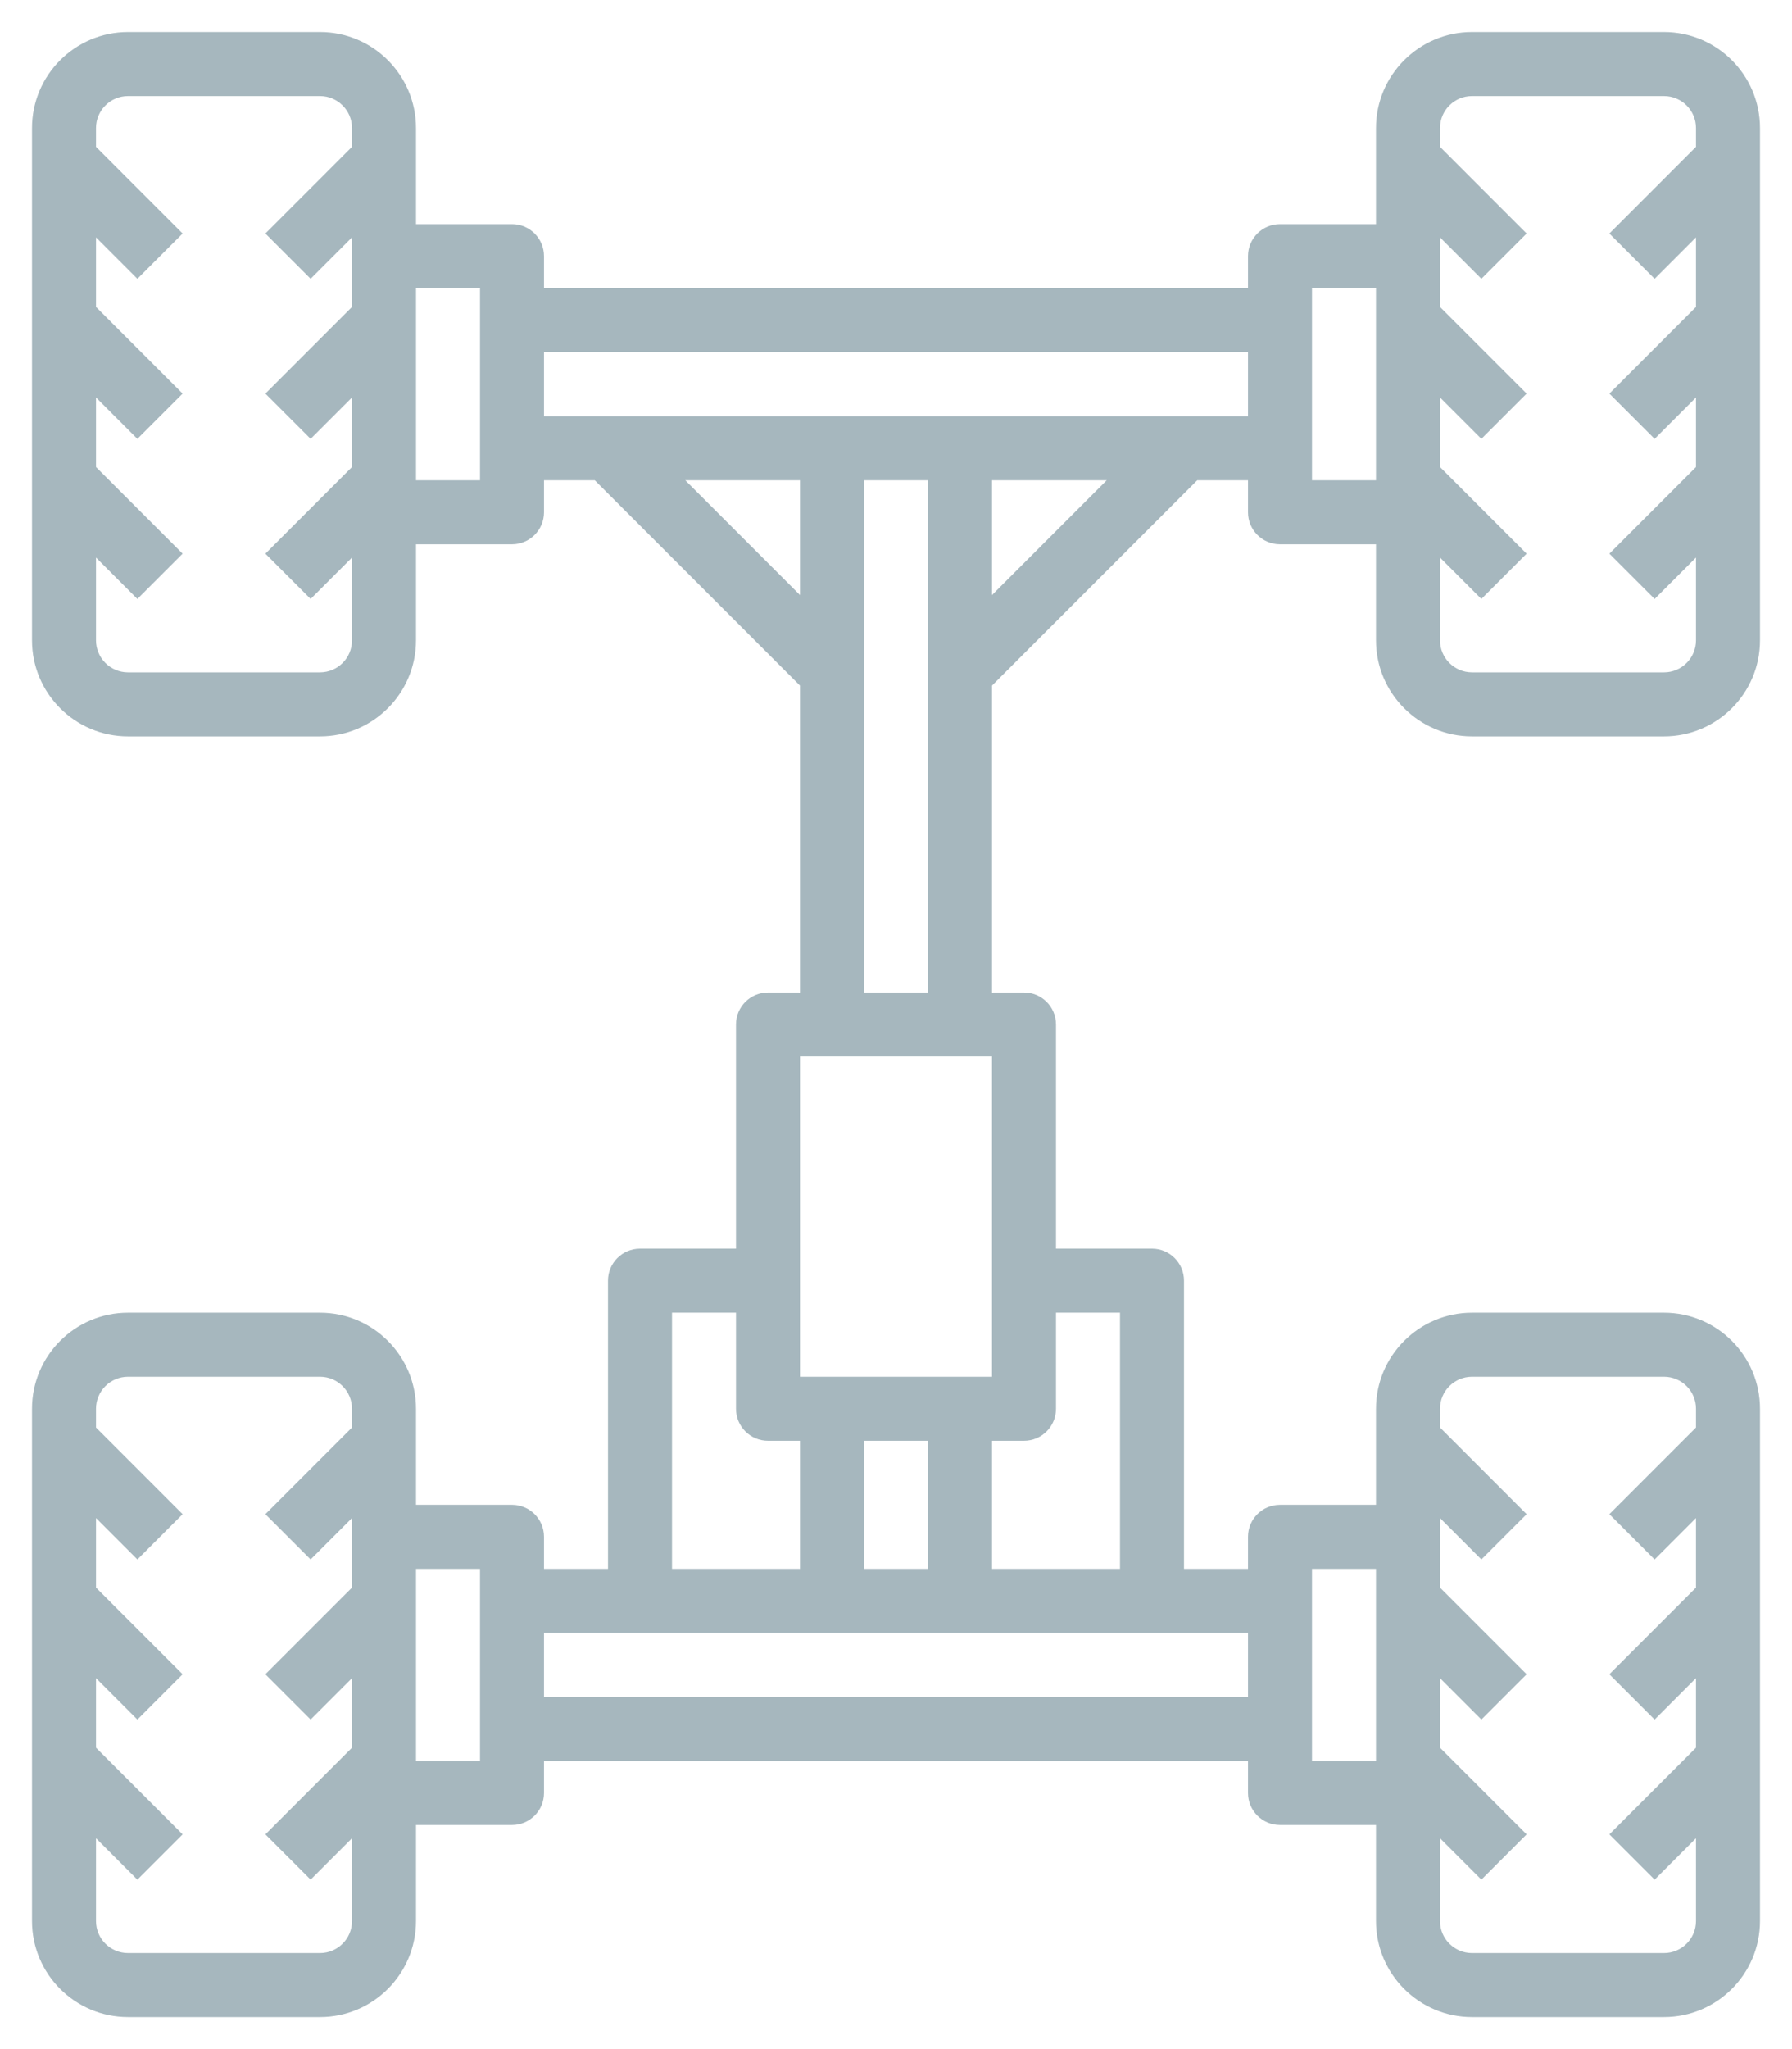 <?xml version="1.0" encoding="UTF-8"?> <svg xmlns="http://www.w3.org/2000/svg" viewBox="5995.5 5268.5 56 64"><path fill="#a6b7be" stroke="none" fill-opacity="1" stroke-width="1" stroke-opacity="1" id="tSvg11bc1a24ab" d="M 6041.5 5291.5 C 6043.5 5291.5 6045.5 5291.5 6047.5 5291.5 C 6049.154 5291.5 6050.5 5290.154 6050.5 5288.5 C 6050.5 5283.167 6050.5 5277.833 6050.5 5272.5 C 6050.5 5270.846 6049.154 5269.5 6047.5 5269.5 C 6045.5 5269.5 6043.5 5269.5 6041.5 5269.5 C 6039.846 5269.5 6038.5 5270.846 6038.5 5272.5 C 6038.5 5273.5 6038.5 5274.5 6038.5 5275.5 C 6037.5 5275.5 6036.5 5275.5 6035.5 5275.5 C 6034.947 5275.5 6034.5 5275.948 6034.5 5276.5 C 6034.5 5276.833 6034.5 5277.167 6034.5 5277.5 C 6027.167 5277.5 6019.833 5277.5 6012.5 5277.5 C 6012.5 5277.167 6012.5 5276.833 6012.5 5276.5 C 6012.5 5275.948 6012.053 5275.5 6011.5 5275.5 C 6010.5 5275.5 6009.5 5275.5 6008.5 5275.5 C 6008.5 5274.5 6008.5 5273.5 6008.5 5272.5 C 6008.5 5270.846 6007.154 5269.5 6005.5 5269.5 C 6003.5 5269.5 6001.5 5269.5 5999.5 5269.5 C 5997.846 5269.5 5996.5 5270.846 5996.5 5272.5 C 5996.5 5277.833 5996.5 5283.167 5996.5 5288.5 C 5996.5 5290.154 5997.846 5291.5 5999.5 5291.5 C 6001.5 5291.5 6003.5 5291.5 6005.5 5291.5 C 6007.154 5291.5 6008.5 5290.154 6008.5 5288.5 C 6008.5 5287.5 6008.5 5286.5 6008.5 5285.5 C 6009.5 5285.5 6010.5 5285.5 6011.5 5285.5 C 6012.053 5285.5 6012.5 5285.052 6012.5 5284.5 C 6012.5 5284.167 6012.5 5283.833 6012.5 5283.5 C 6013.029 5283.5 6013.557 5283.5 6014.086 5283.5 C 6016.224 5285.638 6018.362 5287.776 6020.5 5289.914 C 6020.5 5293.109 6020.5 5296.305 6020.5 5299.5 C 6020.167 5299.5 6019.833 5299.5 6019.5 5299.5 C 6018.947 5299.5 6018.5 5299.948 6018.5 5300.5 C 6018.5 5302.833 6018.5 5305.167 6018.5 5307.5 C 6017.5 5307.5 6016.5 5307.5 6015.5 5307.5 C 6014.947 5307.5 6014.5 5307.947 6014.5 5308.5 C 6014.5 5311.5 6014.5 5314.5 6014.5 5317.5 C 6013.833 5317.5 6013.167 5317.5 6012.5 5317.5 C 6012.5 5317.167 6012.5 5316.833 6012.5 5316.5 C 6012.5 5315.947 6012.053 5315.5 6011.5 5315.5 C 6010.5 5315.5 6009.5 5315.5 6008.5 5315.5 C 6008.5 5314.5 6008.5 5313.5 6008.5 5312.5 C 6008.5 5310.846 6007.154 5309.5 6005.5 5309.5 C 6003.5 5309.5 6001.5 5309.5 5999.5 5309.5 C 5997.846 5309.5 5996.5 5310.846 5996.5 5312.5 C 5996.5 5317.833 5996.5 5323.167 5996.5 5328.5 C 5996.5 5330.154 5997.846 5331.5 5999.5 5331.5 C 6001.5 5331.5 6003.5 5331.5 6005.5 5331.5 C 6007.154 5331.5 6008.5 5330.154 6008.5 5328.5 C 6008.5 5327.5 6008.5 5326.5 6008.5 5325.5 C 6009.5 5325.5 6010.5 5325.5 6011.5 5325.5 C 6012.053 5325.5 6012.5 5325.053 6012.5 5324.5 C 6012.5 5324.167 6012.5 5323.833 6012.5 5323.5 C 6019.833 5323.5 6027.167 5323.5 6034.5 5323.5 C 6034.5 5323.833 6034.5 5324.167 6034.5 5324.5 C 6034.5 5325.053 6034.947 5325.5 6035.5 5325.5 C 6036.5 5325.5 6037.5 5325.5 6038.5 5325.5 C 6038.5 5326.5 6038.5 5327.5 6038.5 5328.5 C 6038.5 5330.154 6039.846 5331.5 6041.5 5331.5 C 6043.5 5331.5 6045.5 5331.5 6047.5 5331.5 C 6049.154 5331.5 6050.5 5330.154 6050.5 5328.5 C 6050.5 5323.167 6050.5 5317.833 6050.5 5312.5 C 6050.5 5310.846 6049.154 5309.5 6047.5 5309.5 C 6045.5 5309.5 6043.5 5309.5 6041.5 5309.5 C 6039.846 5309.5 6038.5 5310.846 6038.5 5312.5 C 6038.5 5313.5 6038.5 5314.5 6038.5 5315.5 C 6037.5 5315.5 6036.5 5315.5 6035.5 5315.5 C 6034.947 5315.5 6034.5 5315.947 6034.5 5316.5 C 6034.5 5316.833 6034.5 5317.167 6034.5 5317.5 C 6033.833 5317.5 6033.167 5317.5 6032.5 5317.5 C 6032.5 5314.5 6032.5 5311.5 6032.5 5308.5 C 6032.5 5307.947 6032.053 5307.5 6031.5 5307.5 C 6030.5 5307.5 6029.5 5307.5 6028.5 5307.5 C 6028.5 5305.167 6028.5 5302.833 6028.5 5300.5 C 6028.5 5299.948 6028.053 5299.5 6027.5 5299.5 C 6027.167 5299.5 6026.833 5299.5 6026.5 5299.5 C 6026.5 5296.305 6026.5 5293.109 6026.5 5289.914 C 6028.638 5287.776 6030.776 5285.638 6032.914 5283.5 C 6033.443 5283.5 6033.971 5283.5 6034.5 5283.5 C 6034.5 5283.833 6034.5 5284.167 6034.5 5284.5 C 6034.5 5285.052 6034.947 5285.5 6035.5 5285.5 C 6036.5 5285.5 6037.5 5285.5 6038.5 5285.5 C 6038.5 5286.5 6038.5 5287.5 6038.5 5288.5C 6038.5 5290.154 6039.846 5291.5 6041.5 5291.5Z M 6005.5 5289.5 C 6003.5 5289.5 6001.5 5289.5 5999.5 5289.5 C 5998.948 5289.5 5998.5 5289.051 5998.5 5288.5 C 5998.5 5287.638 5998.5 5286.776 5998.5 5285.914 C 5998.931 5286.345 5999.362 5286.776 5999.793 5287.207 C 6000.264 5286.736 6000.736 5286.264 6001.207 5285.793 C 6000.305 5284.891 5999.402 5283.988 5998.5 5283.086 C 5998.5 5282.362 5998.5 5281.638 5998.5 5280.914 C 5998.931 5281.345 5999.362 5281.776 5999.793 5282.207 C 6000.264 5281.736 6000.736 5281.264 6001.207 5280.793 C 6000.305 5279.891 5999.402 5278.988 5998.5 5278.086 C 5998.5 5277.362 5998.5 5276.638 5998.5 5275.914 C 5998.931 5276.345 5999.362 5276.776 5999.793 5277.207 C 6000.264 5276.736 6000.736 5276.264 6001.207 5275.793 C 6000.305 5274.891 5999.402 5273.988 5998.5 5273.086 C 5998.5 5272.891 5998.5 5272.695 5998.5 5272.5 C 5998.5 5271.949 5998.948 5271.5 5999.5 5271.5 C 6001.5 5271.5 6003.5 5271.5 6005.5 5271.5 C 6006.052 5271.5 6006.5 5271.949 6006.5 5272.5 C 6006.5 5272.695 6006.5 5272.891 6006.5 5273.086 C 6005.598 5273.988 6004.695 5274.891 6003.793 5275.793 C 6004.264 5276.264 6004.736 5276.736 6005.207 5277.207 C 6005.638 5276.776 6006.069 5276.345 6006.5 5275.914 C 6006.5 5276.638 6006.5 5277.362 6006.5 5278.086 C 6005.598 5278.988 6004.695 5279.891 6003.793 5280.793 C 6004.264 5281.264 6004.736 5281.736 6005.207 5282.207 C 6005.638 5281.776 6006.069 5281.345 6006.5 5280.914 C 6006.5 5281.638 6006.5 5282.362 6006.5 5283.086 C 6005.598 5283.988 6004.695 5284.891 6003.793 5285.793 C 6004.264 5286.264 6004.736 5286.736 6005.207 5287.207 C 6005.638 5286.776 6006.069 5286.345 6006.5 5285.914 C 6006.5 5286.776 6006.5 5287.638 6006.5 5288.5C 6006.5 5289.051 6006.052 5289.5 6005.5 5289.5Z M 6010.5 5283.5 C 6009.833 5283.5 6009.167 5283.5 6008.5 5283.5 C 6008.5 5281.5 6008.5 5279.5 6008.5 5277.5 C 6009.167 5277.5 6009.833 5277.5 6010.5 5277.5C 6010.5 5279.5 6010.5 5281.5 6010.5 5283.5Z M 6005.5 5329.5 C 6003.5 5329.5 6001.5 5329.5 5999.5 5329.5 C 5998.948 5329.5 5998.5 5329.052 5998.5 5328.5 C 5998.5 5327.638 5998.5 5326.776 5998.5 5325.914 C 5998.931 5326.345 5999.362 5326.776 5999.793 5327.207 C 6000.264 5326.736 6000.736 5326.264 6001.207 5325.793 C 6000.305 5324.891 5999.402 5323.988 5998.5 5323.086 C 5998.5 5322.362 5998.5 5321.638 5998.5 5320.914 C 5998.931 5321.345 5999.362 5321.776 5999.793 5322.207 C 6000.264 5321.736 6000.736 5321.264 6001.207 5320.793 C 6000.305 5319.891 5999.402 5318.988 5998.5 5318.086 C 5998.5 5317.362 5998.5 5316.638 5998.5 5315.914 C 5998.931 5316.345 5999.362 5316.776 5999.793 5317.207 C 6000.264 5316.736 6000.736 5316.264 6001.207 5315.793 C 6000.305 5314.891 5999.402 5313.988 5998.5 5313.086 C 5998.5 5312.891 5998.5 5312.695 5998.5 5312.5 C 5998.5 5311.948 5998.948 5311.5 5999.5 5311.5 C 6001.5 5311.5 6003.5 5311.5 6005.5 5311.5 C 6006.052 5311.5 6006.5 5311.948 6006.5 5312.5 C 6006.5 5312.695 6006.5 5312.891 6006.5 5313.086 C 6005.598 5313.988 6004.695 5314.891 6003.793 5315.793 C 6004.264 5316.264 6004.736 5316.736 6005.207 5317.207 C 6005.638 5316.776 6006.069 5316.345 6006.5 5315.914 C 6006.5 5316.638 6006.5 5317.362 6006.5 5318.086 C 6005.598 5318.988 6004.695 5319.891 6003.793 5320.793 C 6004.264 5321.264 6004.736 5321.736 6005.207 5322.207 C 6005.638 5321.776 6006.069 5321.345 6006.5 5320.914 C 6006.5 5321.638 6006.5 5322.362 6006.5 5323.086 C 6005.598 5323.988 6004.695 5324.891 6003.793 5325.793 C 6004.264 5326.264 6004.736 5326.736 6005.207 5327.207 C 6005.638 5326.776 6006.069 5326.345 6006.5 5325.914 C 6006.5 5326.776 6006.5 5327.638 6006.5 5328.5C 6006.5 5329.052 6006.052 5329.5 6005.5 5329.5Z M 6010.5 5323.5 C 6009.833 5323.5 6009.167 5323.5 6008.5 5323.5 C 6008.5 5321.5 6008.5 5319.5 6008.5 5317.5 C 6009.167 5317.5 6009.833 5317.5 6010.5 5317.5C 6010.5 5319.5 6010.5 5321.5 6010.5 5323.5Z M 6041.5 5311.5 C 6043.5 5311.5 6045.5 5311.5 6047.5 5311.5 C 6048.052 5311.5 6048.5 5311.948 6048.5 5312.5 C 6048.5 5312.695 6048.5 5312.891 6048.5 5313.086 C 6047.598 5313.988 6046.695 5314.891 6045.793 5315.793 C 6046.264 5316.264 6046.736 5316.736 6047.207 5317.207 C 6047.638 5316.776 6048.069 5316.345 6048.5 5315.914 C 6048.5 5316.638 6048.5 5317.362 6048.5 5318.086 C 6047.598 5318.988 6046.695 5319.891 6045.793 5320.793 C 6046.264 5321.264 6046.736 5321.736 6047.207 5322.207 C 6047.638 5321.776 6048.069 5321.345 6048.5 5320.914 C 6048.5 5321.638 6048.5 5322.362 6048.5 5323.086 C 6047.598 5323.988 6046.695 5324.891 6045.793 5325.793 C 6046.264 5326.264 6046.736 5326.736 6047.207 5327.207 C 6047.638 5326.776 6048.069 5326.345 6048.5 5325.914 C 6048.5 5326.776 6048.5 5327.638 6048.5 5328.5 C 6048.5 5329.052 6048.052 5329.5 6047.5 5329.5 C 6045.5 5329.5 6043.5 5329.5 6041.5 5329.5 C 6040.948 5329.5 6040.5 5329.052 6040.5 5328.5 C 6040.5 5327.638 6040.5 5326.776 6040.5 5325.914 C 6040.931 5326.345 6041.362 5326.776 6041.793 5327.207 C 6042.264 5326.736 6042.736 5326.264 6043.207 5325.793 C 6042.305 5324.891 6041.402 5323.988 6040.5 5323.086 C 6040.5 5322.362 6040.5 5321.638 6040.5 5320.914 C 6040.931 5321.345 6041.362 5321.776 6041.793 5322.207 C 6042.264 5321.736 6042.736 5321.264 6043.207 5320.793 C 6042.305 5319.891 6041.402 5318.988 6040.5 5318.086 C 6040.5 5317.362 6040.5 5316.638 6040.5 5315.914 C 6040.931 5316.345 6041.362 5316.776 6041.793 5317.207 C 6042.264 5316.736 6042.736 5316.264 6043.207 5315.793 C 6042.305 5314.891 6041.402 5313.988 6040.5 5313.086 C 6040.5 5312.891 6040.5 5312.695 6040.5 5312.5C 6040.5 5311.948 6040.948 5311.5 6041.5 5311.5Z M 6036.5 5317.5 C 6037.167 5317.5 6037.833 5317.5 6038.5 5317.5 C 6038.5 5319.5 6038.5 5321.5 6038.5 5323.5 C 6037.833 5323.5 6037.167 5323.5 6036.5 5323.5C 6036.5 5321.5 6036.5 5319.5 6036.5 5317.5Z M 6016.914 5283.5 C 6018.109 5283.5 6019.305 5283.5 6020.5 5283.5 C 6020.5 5284.695 6020.5 5285.891 6020.5 5287.086C 6019.305 5285.891 6018.109 5284.695 6016.914 5283.5Z M 6020.5 5301.5 C 6022.5 5301.5 6024.5 5301.5 6026.5 5301.5 C 6026.5 5304.833 6026.5 5308.167 6026.5 5311.5 C 6024.5 5311.5 6022.5 5311.5 6020.5 5311.5C 6020.5 5308.167 6020.5 5304.833 6020.5 5301.5Z M 6022.5 5317.5 C 6022.5 5316.167 6022.5 5314.833 6022.5 5313.5 C 6023.167 5313.5 6023.833 5313.5 6024.5 5313.5 C 6024.5 5314.833 6024.5 5316.167 6024.5 5317.5C 6023.833 5317.5 6023.167 5317.5 6022.5 5317.5Z M 6016.5 5309.5 C 6017.167 5309.5 6017.833 5309.5 6018.5 5309.5 C 6018.5 5310.5 6018.5 5311.5 6018.5 5312.5 C 6018.5 5313.053 6018.947 5313.5 6019.5 5313.5 C 6019.833 5313.5 6020.167 5313.5 6020.5 5313.5 C 6020.5 5314.833 6020.5 5316.167 6020.5 5317.5 C 6019.167 5317.5 6017.833 5317.5 6016.5 5317.5C 6016.5 5314.833 6016.5 5312.167 6016.5 5309.5Z M 6034.5 5321.5 C 6027.167 5321.5 6019.833 5321.5 6012.5 5321.5 C 6012.5 5320.833 6012.5 5320.167 6012.5 5319.5 C 6019.833 5319.5 6027.167 5319.5 6034.5 5319.5C 6034.5 5320.167 6034.5 5320.833 6034.5 5321.5Z M 6028.5 5312.5 C 6028.5 5311.5 6028.5 5310.5 6028.5 5309.5 C 6029.167 5309.5 6029.833 5309.5 6030.5 5309.5 C 6030.5 5312.167 6030.5 5314.833 6030.5 5317.5 C 6029.167 5317.5 6027.833 5317.5 6026.5 5317.5 C 6026.5 5316.167 6026.5 5314.833 6026.5 5313.5 C 6026.833 5313.5 6027.167 5313.5 6027.5 5313.5C 6028.053 5313.5 6028.5 5313.053 6028.5 5312.5Z M 6022.5 5299.5 C 6022.5 5294.167 6022.5 5288.833 6022.5 5283.5 C 6023.167 5283.5 6023.833 5283.5 6024.5 5283.5 C 6024.5 5288.833 6024.5 5294.167 6024.5 5299.5C 6023.833 5299.5 6023.167 5299.5 6022.5 5299.5Z M 6026.5 5287.086 C 6026.5 5285.891 6026.5 5284.695 6026.5 5283.5 C 6027.695 5283.5 6028.891 5283.5 6030.086 5283.5C 6028.891 5284.695 6027.695 5285.891 6026.5 5287.086Z M 6012.5 5281.5 C 6012.5 5280.833 6012.5 5280.167 6012.5 5279.5 C 6019.833 5279.5 6027.167 5279.5 6034.5 5279.5 C 6034.5 5280.167 6034.5 5280.833 6034.5 5281.5C 6027.167 5281.5 6019.833 5281.5 6012.5 5281.5Z M 6041.5 5271.5 C 6043.5 5271.5 6045.5 5271.5 6047.5 5271.5 C 6048.052 5271.5 6048.5 5271.949 6048.5 5272.5 C 6048.5 5272.695 6048.5 5272.891 6048.5 5273.086 C 6047.598 5273.988 6046.695 5274.891 6045.793 5275.793 C 6046.264 5276.264 6046.736 5276.736 6047.207 5277.207 C 6047.638 5276.776 6048.069 5276.345 6048.5 5275.914 C 6048.5 5276.638 6048.5 5277.362 6048.5 5278.086 C 6047.598 5278.988 6046.695 5279.891 6045.793 5280.793 C 6046.264 5281.264 6046.736 5281.736 6047.207 5282.207 C 6047.638 5281.776 6048.069 5281.345 6048.5 5280.914 C 6048.5 5281.638 6048.5 5282.362 6048.5 5283.086 C 6047.598 5283.988 6046.695 5284.891 6045.793 5285.793 C 6046.264 5286.264 6046.736 5286.736 6047.207 5287.207 C 6047.638 5286.776 6048.069 5286.345 6048.5 5285.914 C 6048.5 5286.776 6048.5 5287.638 6048.5 5288.5 C 6048.5 5289.051 6048.052 5289.5 6047.5 5289.5 C 6045.5 5289.5 6043.5 5289.5 6041.5 5289.5 C 6040.948 5289.5 6040.5 5289.051 6040.5 5288.5 C 6040.5 5287.638 6040.5 5286.776 6040.5 5285.914 C 6040.931 5286.345 6041.362 5286.776 6041.793 5287.207 C 6042.264 5286.736 6042.736 5286.264 6043.207 5285.793 C 6042.305 5284.891 6041.402 5283.988 6040.5 5283.086 C 6040.5 5282.362 6040.5 5281.638 6040.5 5280.914 C 6040.931 5281.345 6041.362 5281.776 6041.793 5282.207 C 6042.264 5281.736 6042.736 5281.264 6043.207 5280.793 C 6042.305 5279.891 6041.402 5278.988 6040.5 5278.086 C 6040.5 5277.362 6040.5 5276.638 6040.5 5275.914 C 6040.931 5276.345 6041.362 5276.776 6041.793 5277.207 C 6042.264 5276.736 6042.736 5276.264 6043.207 5275.793 C 6042.305 5274.891 6041.402 5273.988 6040.5 5273.086 C 6040.5 5272.891 6040.5 5272.695 6040.5 5272.5C 6040.5 5271.949 6040.948 5271.5 6041.5 5271.5Z M 6036.5 5283.5 C 6036.5 5281.5 6036.5 5279.5 6036.5 5277.5 C 6037.167 5277.5 6037.833 5277.5 6038.5 5277.5 C 6038.5 5279.5 6038.5 5281.5 6038.5 5283.5C 6037.833 5283.5 6037.167 5283.5 6036.5 5283.5Z"></path><defs> </defs></svg> 